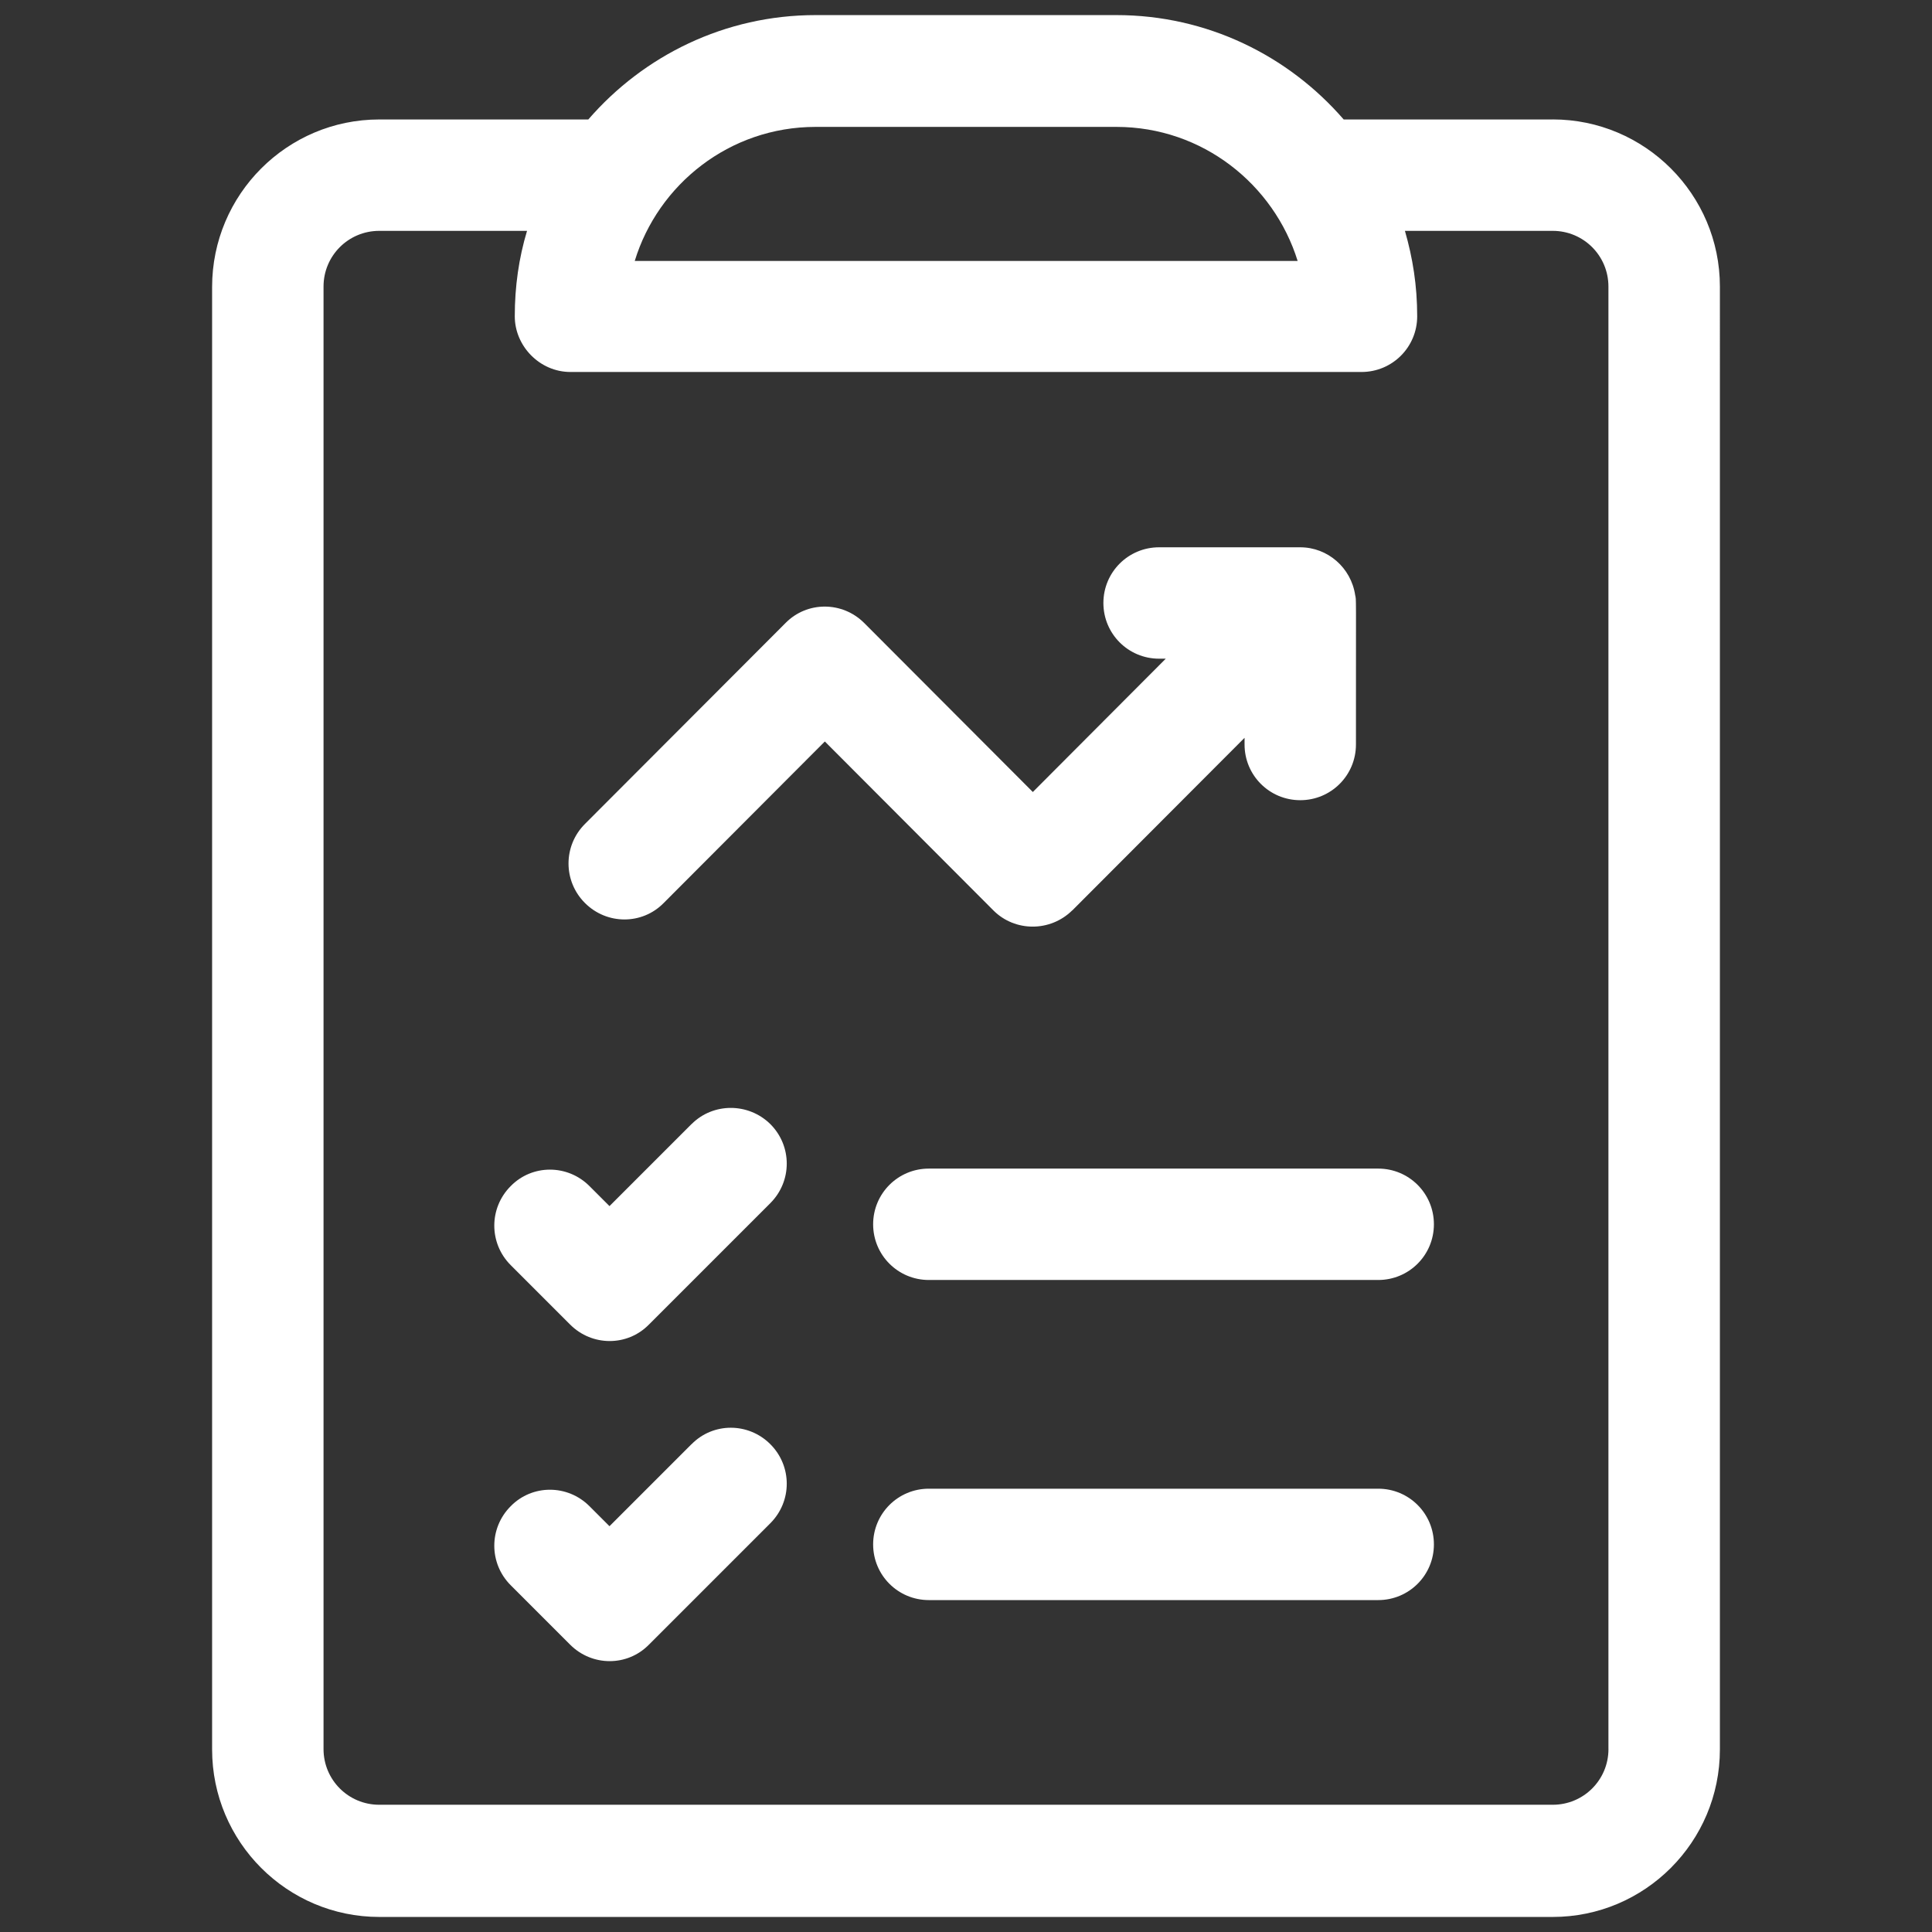 <?xml version="1.0" encoding="UTF-8"?>
<svg id="Capa_1" data-name="Capa 1" xmlns="http://www.w3.org/2000/svg" viewBox="0 0 512 512">
  <rect x="0" y="0" width="512" height="512" fill="#333333" stroke="none"/>
  <defs>
    <style>
      .cls-1 {
        fill: #fff;
      }
    </style>
  </defs>
  <path class="cls-1" d="m411.5,31.66h-55.41c-14.66-16.93-36.22-27.66-60.23-27.66h-79.72c-24.01,0-45.57,10.73-60.23,27.66h-55.41c-24.41,0-44.29,19.88-44.29,44.39v387.57c0,24.51,19.88,44.39,44.29,44.39h311c24.41,0,44.29-19.88,44.29-44.39V75.94c0-24.41-19.88-44.29-44.29-44.29Zm-195.36,1.97h79.72c22.83,0,41.73,15.25,48.03,35.53h-175.68c6.2-20.27,25.1-35.53,47.93-35.53Zm210.12,429.89c0,8.17-6.59,14.76-14.76,14.76H100.5c-8.17,0-14.76-6.59-14.76-14.76V75.94c0-8.17,6.59-14.76,14.76-14.76h39.17c-2.17,7.18-3.25,14.76-3.25,22.64s6.59,14.76,14.76,14.76h209.63c8.17,0,14.76-6.59,14.76-14.76s-1.18-15.45-3.25-22.64h39.17c8.17,0,14.76,6.59,14.76,14.76v387.57Z"/>
  <path class="cls-1" d="m183.27,297.88l-21.75,21.75-5.31-5.31c-5.81-5.81-15.16-5.81-20.86,0-5.81,5.81-5.81,15.16,0,20.96l15.75,15.75c5.81,5.81,15.16,5.81,20.86,0l32.18-32.18c5.81-5.81,5.81-15.16,0-20.96-5.81-5.71-15.16-5.71-20.86,0Z"/>
  <path class="cls-1" d="m365.24,309.69h-119.09c-8.17,0-14.76,6.59-14.76,14.76s6.59,14.76,14.76,14.76h119.09c8.17,0,14.76-6.59,14.76-14.76s-6.59-14.76-14.76-14.76Z"/>
  <path class="cls-1" d="m183.27,382.71l-21.75,21.75-5.31-5.31c-5.81-5.81-15.16-5.81-20.86,0-5.81,5.81-5.81,15.16,0,20.96l15.75,15.75c5.81,5.81,15.16,5.81,20.86,0l32.18-32.18c5.81-5.81,5.81-15.16,0-20.96-5.81-5.81-15.16-5.81-20.86,0Z"/>
  <path class="cls-1" d="m365.24,394.52h-119.09c-8.17,0-14.76,6.59-14.76,14.76s6.59,14.76,14.76,14.76h119.09c8.17,0,14.76-6.59,14.76-14.76s-6.59-14.76-14.76-14.76Z"/>
  <path class="cls-1" d="m284.15,241.29l45.67-45.76v1.77c0,8.17,6.59,14.76,14.76,14.76s14.76-6.59,14.76-14.76c0-41.83.1-37.99-.2-39.56-1.08-7.28-7.28-12.7-14.57-12.7h-37.4c-8.17,0-14.76,6.59-14.76,14.76s6.59,14.76,14.76,14.76h1.77l-35.23,35.33-44.68-44.78c-5.81-5.81-15.16-5.81-20.86,0l-53.15,53.24c-5.81,5.81-5.81,15.16,0,20.96,5.81,5.81,15.16,5.81,20.86,0l42.71-42.81,44.68,44.78c5.71,5.71,15.06,5.71,20.86,0Z"/>
</svg>